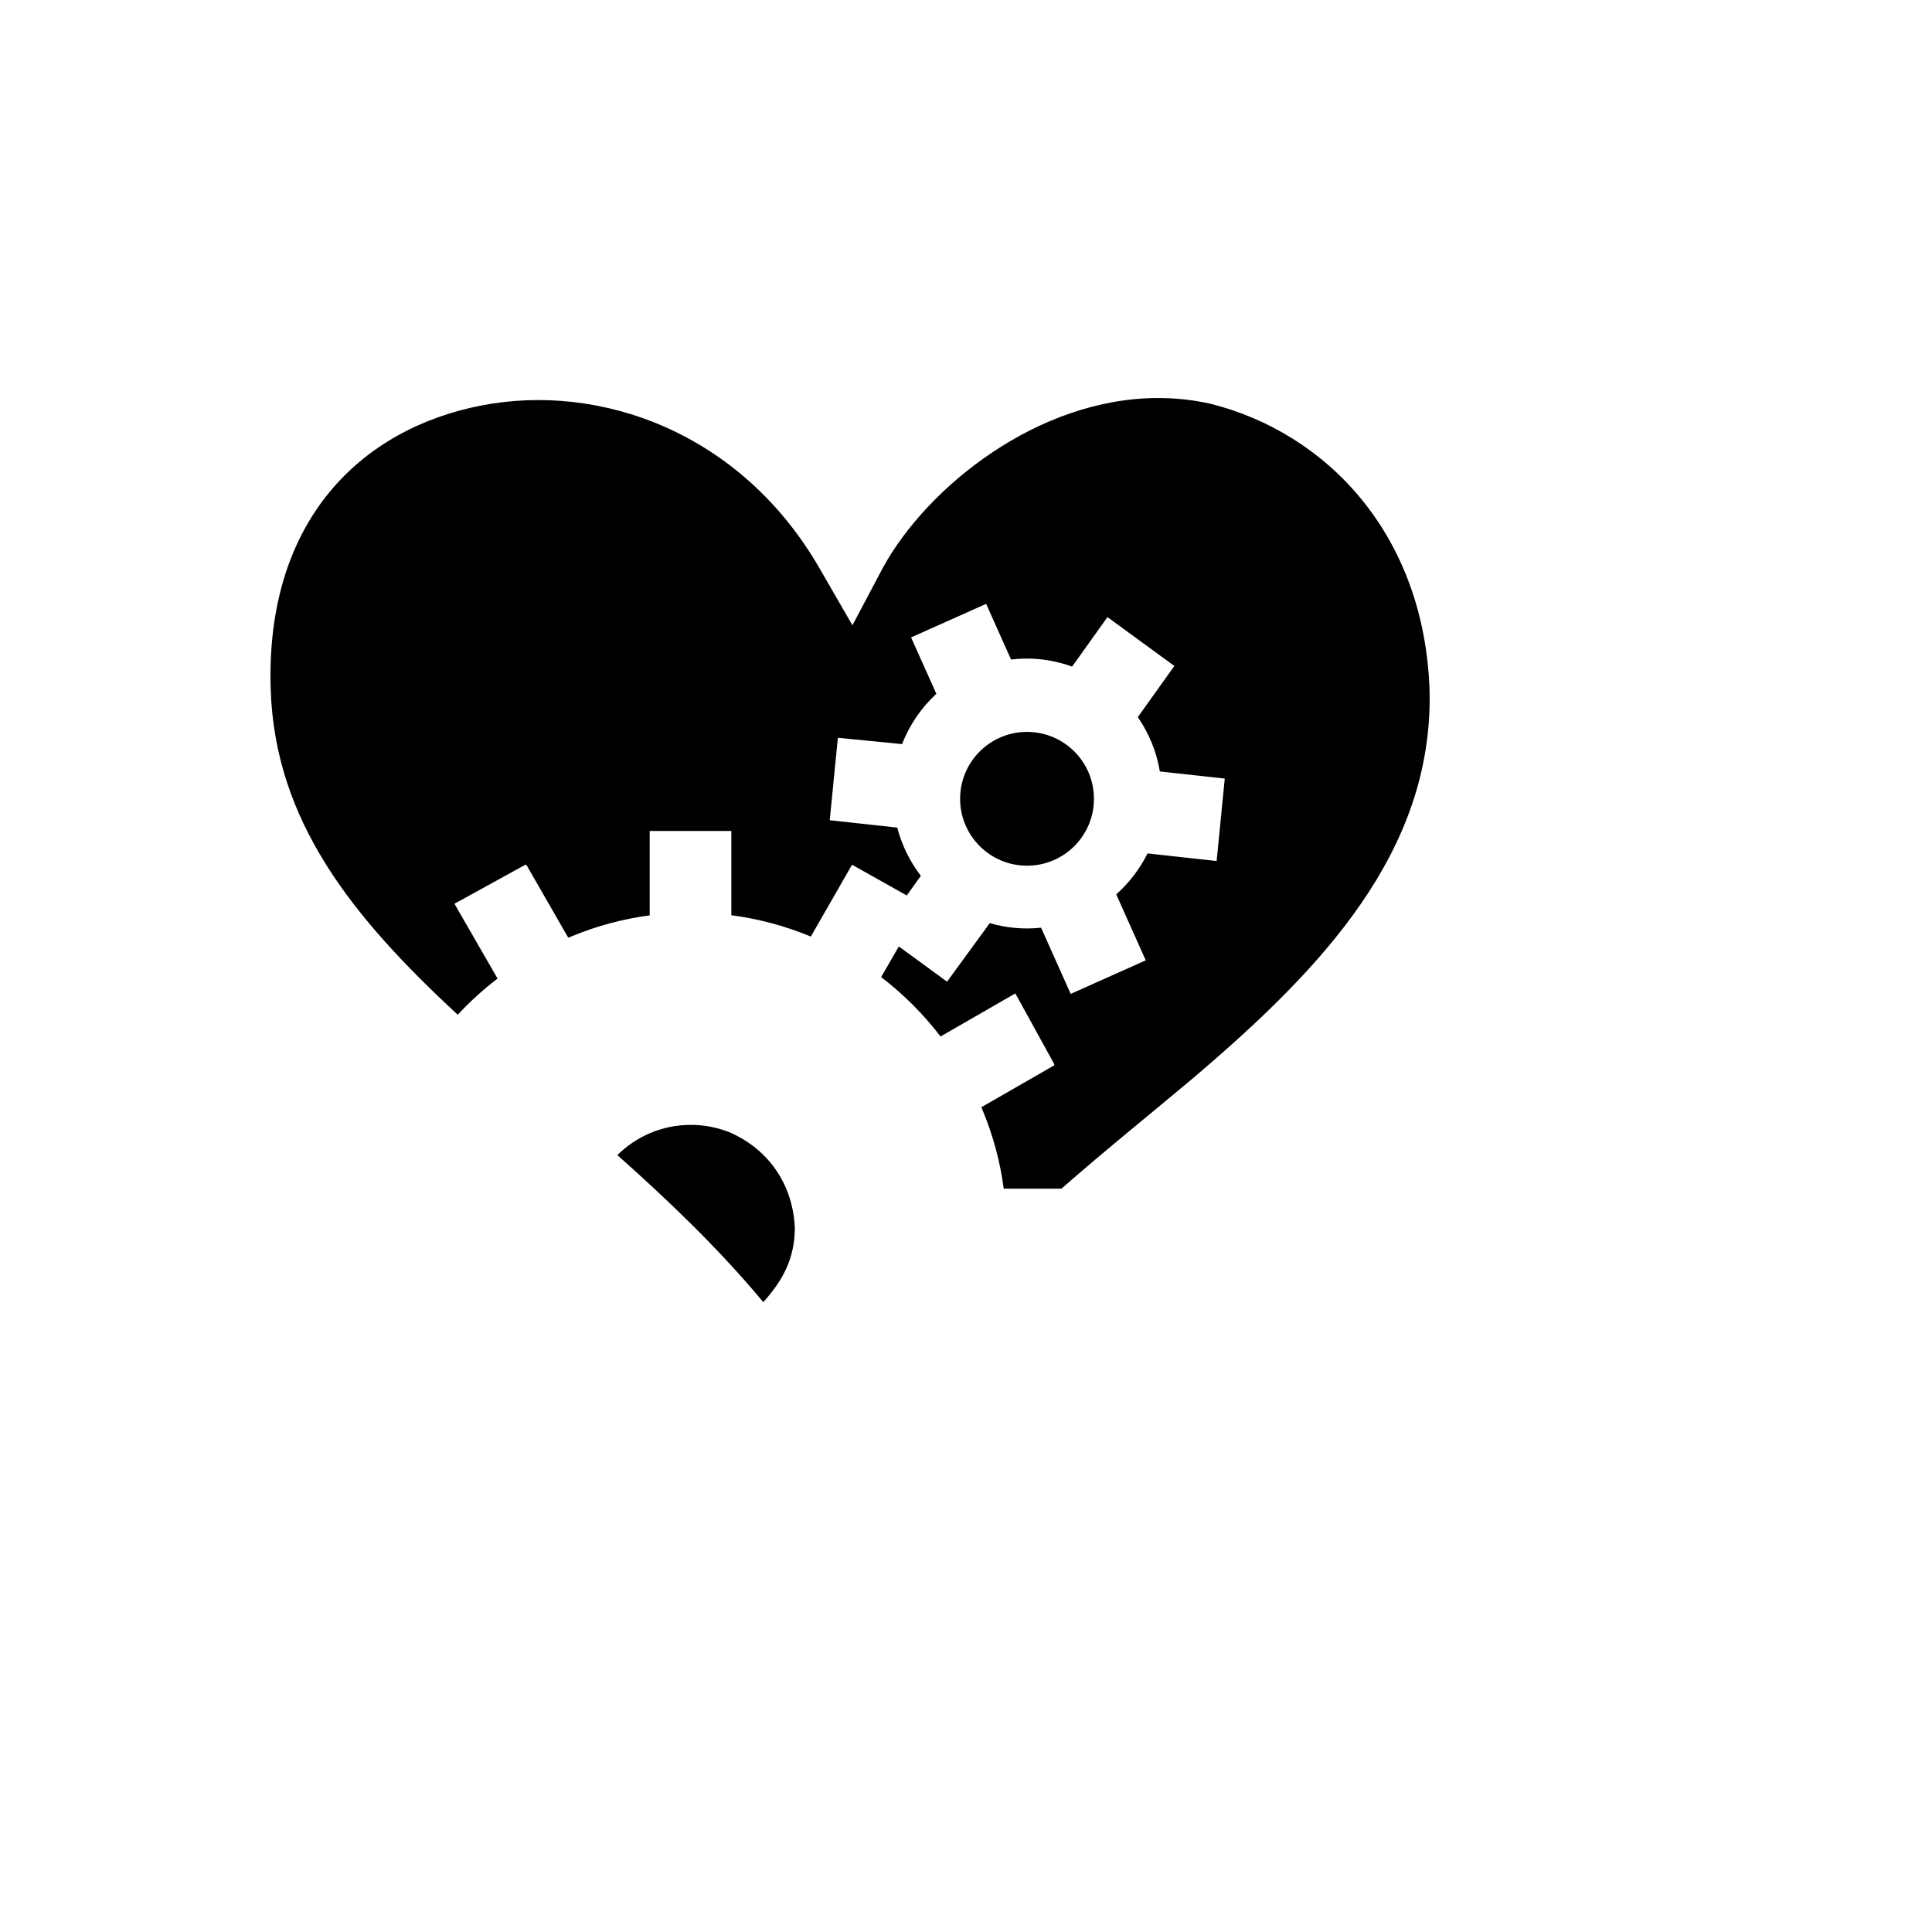 <svg xmlns="http://www.w3.org/2000/svg" version="1.1" xmlns:xlink="http://www.w3.org/1999/xlink" width="100%" height="100%" id="svgWorkerArea" viewBox="-25 -25 625 625" xmlns:idraw="https://idraw.muisca.co" style="background: white;"><defs id="defsdoc"><pattern id="patternBool" x="0" y="0" width="10" height="10" patternUnits="userSpaceOnUse" patternTransform="rotate(35)"><circle cx="5" cy="5" r="4" style="stroke: none;fill: #ff000070;"></circle></pattern></defs><g id="fileImp-465259286" class="cosito"><path id="pathImp-31689355" fill="#000" class="grouped" d="M349.698 103.757C310.654 103.759 274.952 132.611 260.712 158.482 260.712 158.482 250.76 177.281 250.76 177.281 250.76 177.281 240.128 158.856 240.128 158.856 214.664 114.726 168.999 98.649 130.485 106.22 91.971 113.79 60.831 143.211 62.569 197.934 63.928 240.725 89.088 271.81 123.078 303.266 127.032 299.008 131.339 295.092 135.954 291.56 135.954 291.56 122.019 267.364 122.019 267.364 122.019 267.364 144.988 254.72 144.988 254.72 144.988 254.72 145.062 254.847 145.062 254.848 145.062 254.847 145.264 254.736 145.264 254.736 145.264 254.736 158.823 278.338 158.823 278.338 159.244 278.164 159.672 278.003 160.095 277.833 168.129 274.516 176.56 272.257 185.177 271.112 185.177 271.112 185.177 243.813 185.177 243.813 185.177 243.813 211.587 243.813 211.587 243.813 211.587 243.813 211.587 271.082 211.587 271.082 220.427 272.234 229.074 274.554 237.303 277.98 237.303 277.98 250.639 254.736 250.639 254.736 250.639 254.736 268.338 264.691 268.338 264.691 268.338 264.691 272.885 258.316 272.885 258.316 269.326 253.681 266.735 248.378 265.264 242.722 265.264 242.722 243.419 240.34 243.419 240.34 243.419 240.34 246.045 213.671 246.045 213.671 246.045 213.671 266.816 215.713 266.816 215.713 269.23 209.518 273.023 203.954 277.909 199.444 277.909 199.444 269.735 181.208 269.735 181.208 269.735 181.208 294.01 170.347 294.01 170.347 294.01 170.347 302.074 188.352 302.074 188.352 303.66 188.161 305.256 188.059 306.853 188.046 312.053 188.013 317.107 188.934 321.834 190.641 321.834 190.641 333.263 174.632 333.263 174.632 333.263 174.632 354.909 190.441 354.909 190.441 354.909 190.441 343.079 206.987 343.079 206.987 346.727 212.246 349.162 218.249 350.208 224.564 350.208 224.564 371.211 226.867 371.211 226.867 371.211 226.867 368.582 253.538 368.582 253.538 368.582 253.538 346.229 251.08 346.229 251.08 343.726 256.102 340.29 260.601 336.104 264.338 336.104 264.338 345.645 285.662 345.645 285.662 345.645 285.662 321.371 296.526 321.371 296.526 321.371 296.526 311.786 275.108 311.786 275.108 306.211 275.708 300.573 275.207 295.192 273.632 295.192 273.632 281.366 292.574 281.366 292.574 281.366 292.574 265.772 281.176 265.772 281.176 265.772 281.176 260.042 291.086 260.042 291.086 267.271 296.613 273.734 303.075 279.262 310.304 279.262 310.304 303.46 296.37 303.46 296.37 303.46 296.37 316.102 319.338 316.102 319.338 316.102 319.338 315.975 319.411 315.975 319.411 315.975 319.411 316.086 319.614 316.086 319.614 316.086 319.614 292.484 333.174 292.484 333.174 292.659 333.594 292.82 334.022 292.99 334.446 296.307 342.48 298.566 350.911 299.711 359.527 299.711 359.527 318.377 359.527 318.377 359.527 332.908 346.802 347.683 334.955 361.547 323.278 403.071 287.919 438.473 250.345 437.479 198.672 435.891 147.735 404.018 114.98 366.583 105.616 361.04 104.375 355.377 103.752 349.698 103.757 349.698 103.757 349.698 103.757 349.698 103.757M307.452 211.766C295.997 211.648 286.341 220.53 285.635 232.091 284.907 244.025 293.995 254.284 305.929 255.012 317.865 255.742 328.124 246.667 328.851 234.732 329.579 222.799 320.509 212.54 308.573 211.811 308.2 211.787 307.826 211.772 307.452 211.766 307.452 211.766 307.452 211.766 307.452 211.766M198.482 338.894C189.216 338.894 180.827 342.63 174.722 348.672 191.099 363.252 207.382 378.777 221.926 396.243 228.512 388.908 232.045 381.904 232.128 372.341 231.609 358.81 224.196 347.18 211.325 341.428 207.251 339.752 202.887 338.891 198.482 338.894 198.482 338.894 198.482 338.894 198.482 338.894"></path></g></svg>